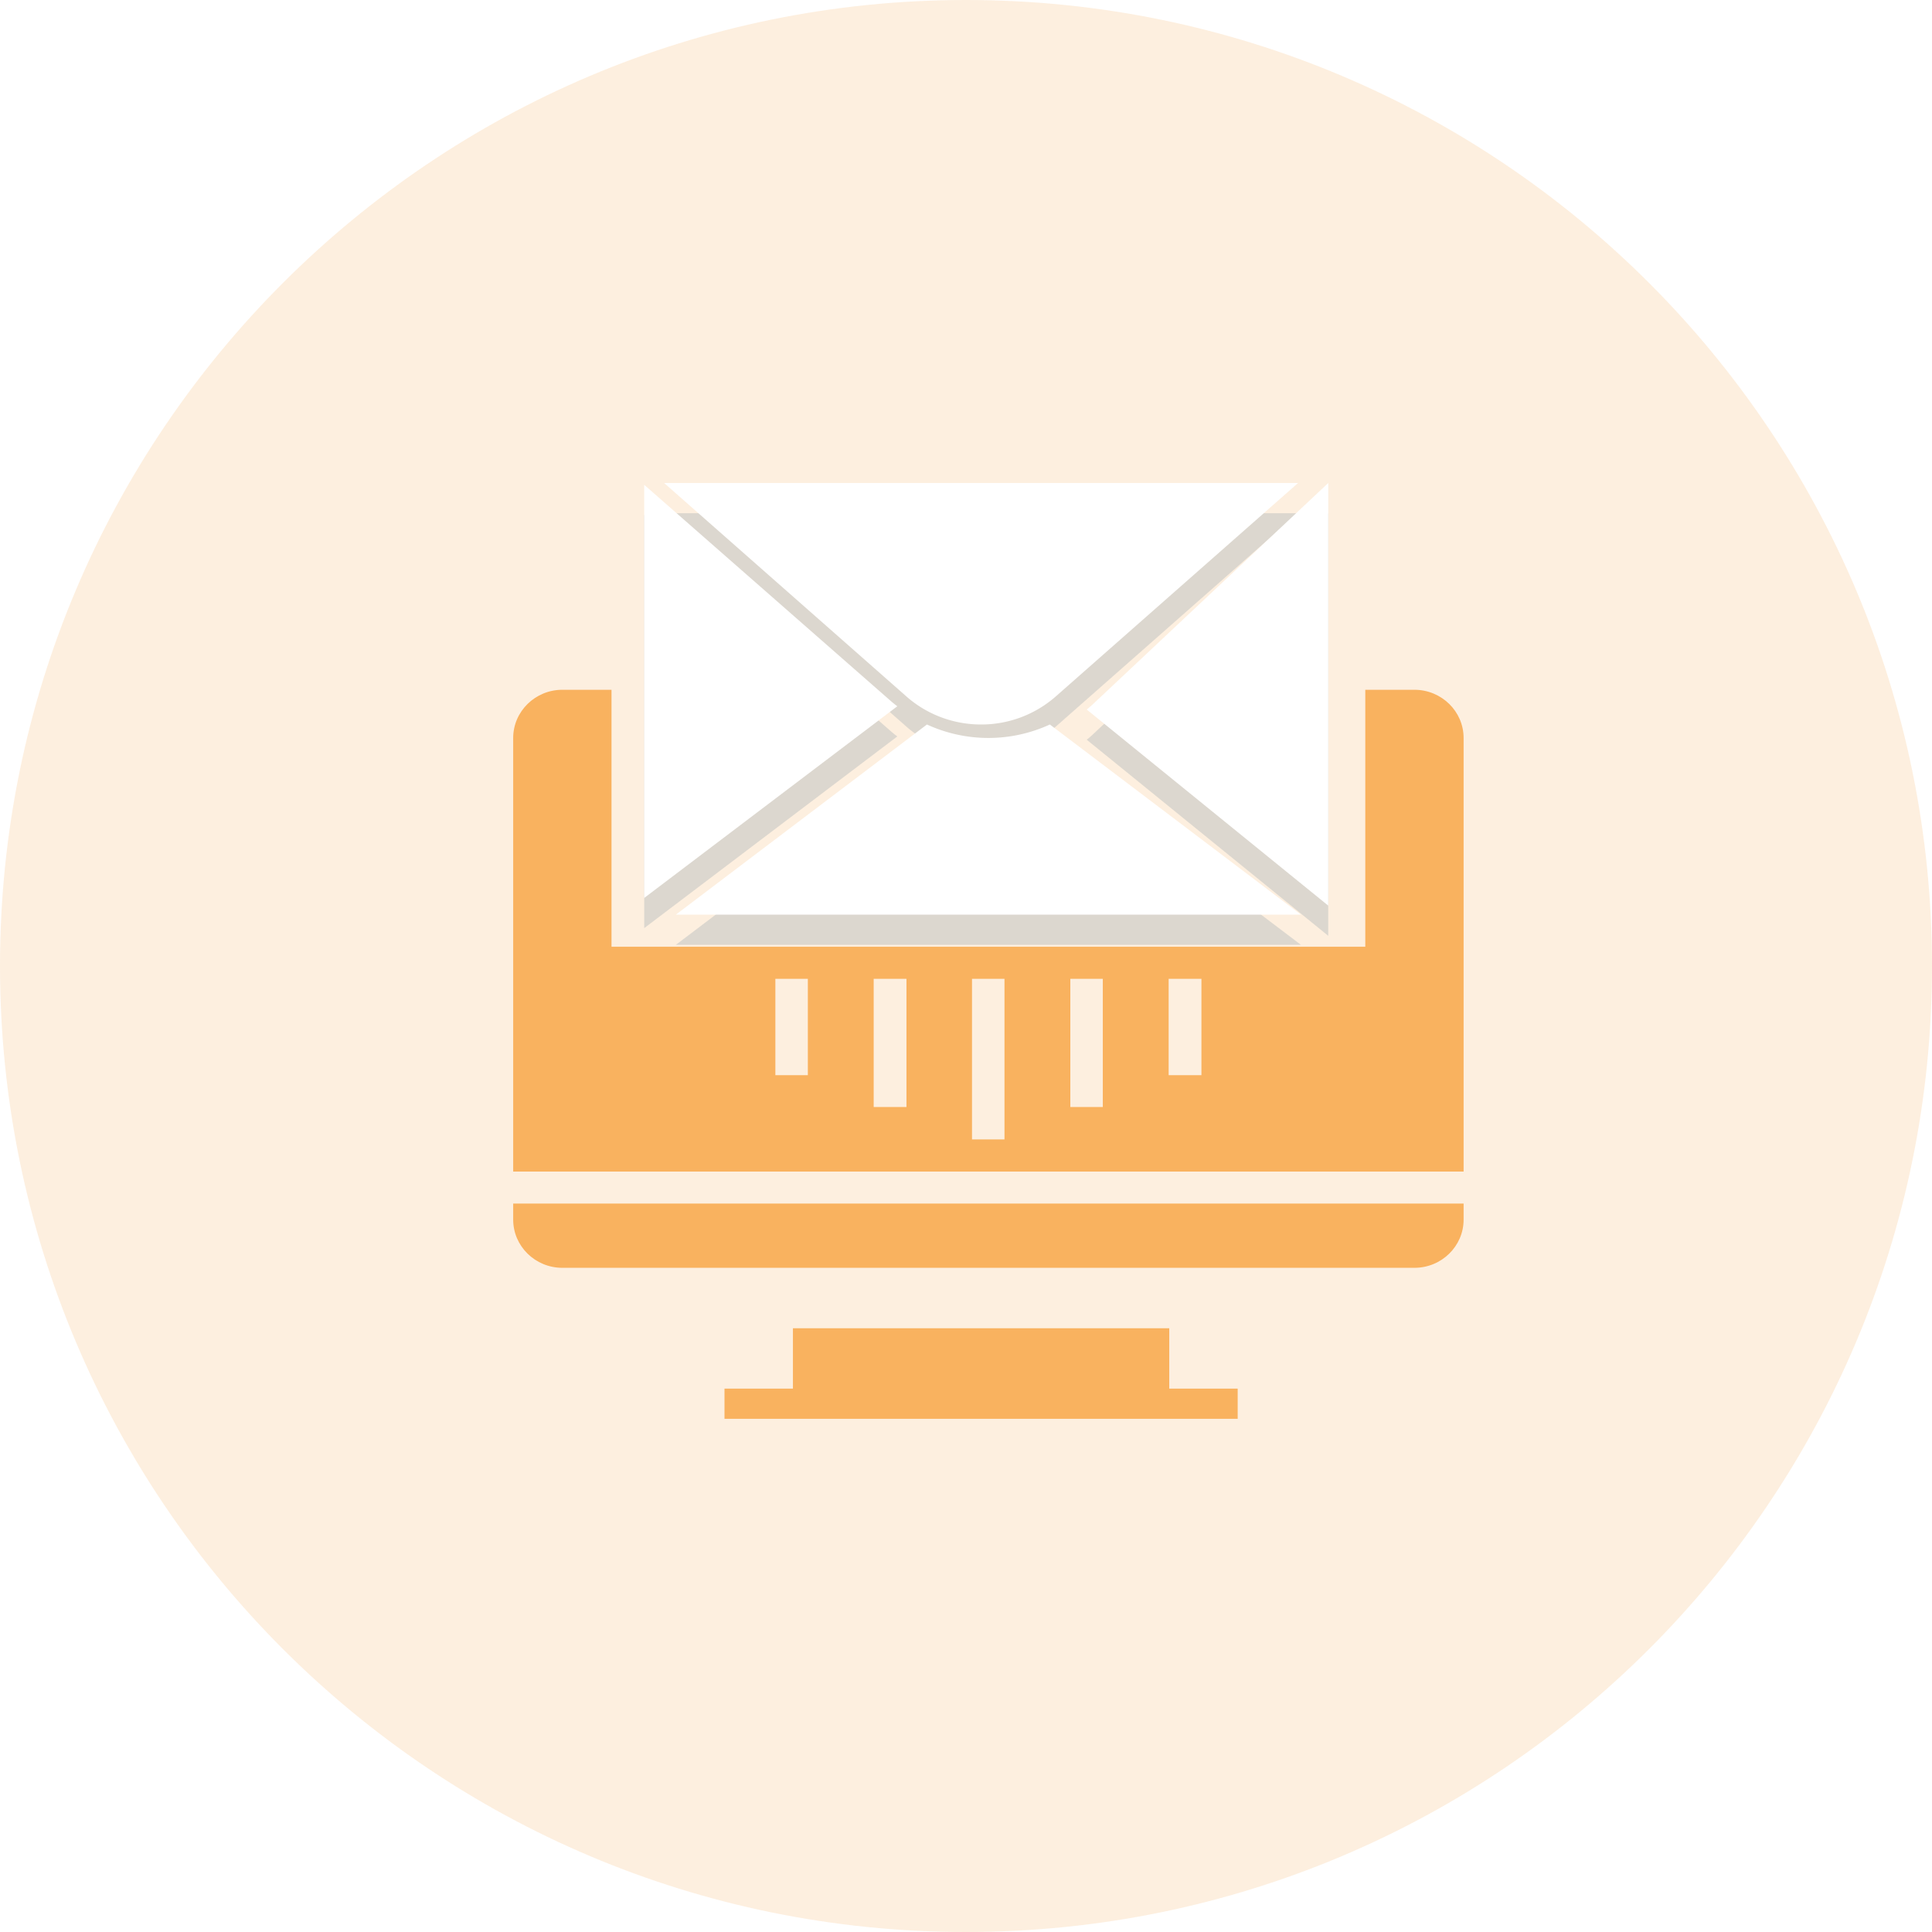 <svg xmlns="http://www.w3.org/2000/svg" width="64" height="64"><defs><filter id="a" width="45" height="33" x="10" y="4" filterUnits="userSpaceOnUse"><feOffset dy="1" in="SourceGraphic" result="FeOffset1193Out"/><feGaussianBlur in="FeOffset1193Out" result="FeGaussianBlur1194Out" stdDeviation="0.8 0.8"/></filter><filter id="d" width="33" height="39" x="9" y="4" filterUnits="userSpaceOnUse"><feOffset dy="1" in="SourceGraphic" result="FeOffset1220Out"/><feGaussianBlur in="FeOffset1220Out" result="FeGaussianBlur1221Out" stdDeviation="0.8 0.8"/></filter><filter id="f" width="46" height="32" x="10" y="12" filterUnits="userSpaceOnUse"><feOffset dy="1" in="SourceGraphic" result="FeOffset1241Out"/><feGaussianBlur in="FeOffset1241Out" result="FeGaussianBlur1242Out" stdDeviation="0.8 0.8"/></filter><filter id="h" width="32" height="39" x="24" y="4" filterUnits="userSpaceOnUse"><feOffset dy="1" in="SourceGraphic" result="FeOffset1262Out"/><feGaussianBlur in="FeOffset1262Out" result="FeGaussianBlur1263Out" stdDeviation="0.8 0.8"/></filter><mask id="b" width="2" height="2" x="-1" y="-1"><path fill="#fff" d="M22 16h21v8H22z"/><path d="M32.5 24a3.74 3.74 0 002.474-.93L43 16H22l8.025 7.07c.681.6 1.56.93 2.475.93z"/></mask><mask id="e" width="2" height="2" x="-1" y="-1"><path fill="#fff" d="M21 16h9v14h-9z"/><path d="M29.536 23.246L21.34 16.06v13.686l8.384-6.35c-.063-.049-.128-.096-.188-.15z"/></mask><mask id="g" width="2" height="2" x="-1" y="-1"><path fill="#fff" d="M22 24h22v7H22z"/><path d="M32.742 24.446A4.88 4.88 0 0130.706 24l-8.316 6.298h20.704L34.778 24a4.881 4.881 0 01-2.036.446z"/></mask><mask id="i" width="2" height="2" x="-1" y="-1"><path fill="#fff" d="M36 16h8v14h-8z"/><path d="M44 16l-7.82 7.35c-.058.055-.12.104-.18.155L44 30z"/></mask><clipPath id="c"><path d="M17 16.06h31.48V42H17z"/></clipPath></defs><path fill="#f9b25f" d="M32 64c17.673 0 32-14.327 32-32C64 14.327 49.673 0 32 0 14.327 0 0 14.327 0 32c0 17.673 14.327 32 32 32z" opacity=".2"/><g filter="url(#a)"><path fill="none" d="M32.5 24a3.74 3.74 0 002.474-.93L43 16H22l8.025 7.07c.681.6 1.56.93 2.475.93z" mask="url(&quot;#b&quot;)"/><path fill="#265674" fill-opacity=".15" d="M32.5 24a3.74 3.74 0 002.474-.93L43 16H22l8.025 7.07c.681.6 1.56.93 2.475.93z"/></g><path fill="#fff" d="M32.5 24a3.74 3.74 0 002.474-.93L43 16H22l8.025 7.07c.681.6 1.56.93 2.475.93z"/><path fill="#f9b25f" d="M38.733 44H26.267v2H24v1h17v-1h-2.267z"/><g clip-path="url(#c)"><g filter="url(#d)"><path fill="none" d="M29.536 23.246L21.34 16.06v13.686l8.384-6.35c-.063-.049-.128-.096-.188-.15z" mask="url(&quot;#e&quot;)"/><path fill="#265674" fill-opacity=".15" d="M29.536 23.246L21.34 16.06v13.686l8.384-6.35c-.063-.049-.128-.096-.188-.15z"/></g><path fill="#fff" d="M29.536 23.246L21.34 16.06v13.686l8.384-6.35c-.063-.049-.128-.096-.188-.15z"/></g><g clip-path="url(#c)"><path fill="#f9b25f" d="M17 40.402c0 .88.73 1.596 1.628 1.596h28.227c.898 0 1.629-.716 1.629-1.596v-.532H17z"/></g><g clip-path="url(#c)"><g filter="url(#f)"><path fill="none" d="M32.742 24.446A4.88 4.88 0 0130.706 24l-8.316 6.298h20.704L34.778 24a4.881 4.881 0 01-2.036.446z" mask="url(&quot;#g&quot;)"/><path fill="#265674" fill-opacity=".15" d="M32.742 24.446A4.88 4.88 0 0130.706 24l-8.316 6.298h20.704L34.778 24a4.881 4.881 0 01-2.036.446z"/></g><path fill="#fff" d="M32.742 24.446A4.88 4.88 0 0130.706 24l-8.316 6.298h20.704L34.778 24a4.881 4.881 0 01-2.036.446z"/></g><g clip-path="url(#c)"><path fill="#f9b25f" d="M38.713 32.425h1.086v3.192h-1.086zm-3.257 0h1.076v4.246h-1.076zm-3.257 0h1.076v5.32h-1.076zm-3.257 0h1.086v4.246h-1.086zm-3.257 0h1.076v3.192h-1.076zm21.17-9.575h-1.628v8.512h-24.97V22.85h-1.629c-.897 0-1.628.716-1.628 1.596v14.363h31.484V24.446c0-.88-.73-1.596-1.629-1.596z"/></g><g><g filter="url(#h)"><path fill="none" d="M44 16l-7.82 7.35c-.058.055-.12.104-.18.155L44 30z" mask="url(&quot;#i&quot;)"/><path fill="#265674" fill-opacity=".15" d="M44 16l-7.82 7.35c-.058.055-.12.104-.18.155L44 30z"/></g><path fill="#fff" d="M44 16l-7.82 7.35c-.058.055-.12.104-.18.155L44 30z"/></g></svg>